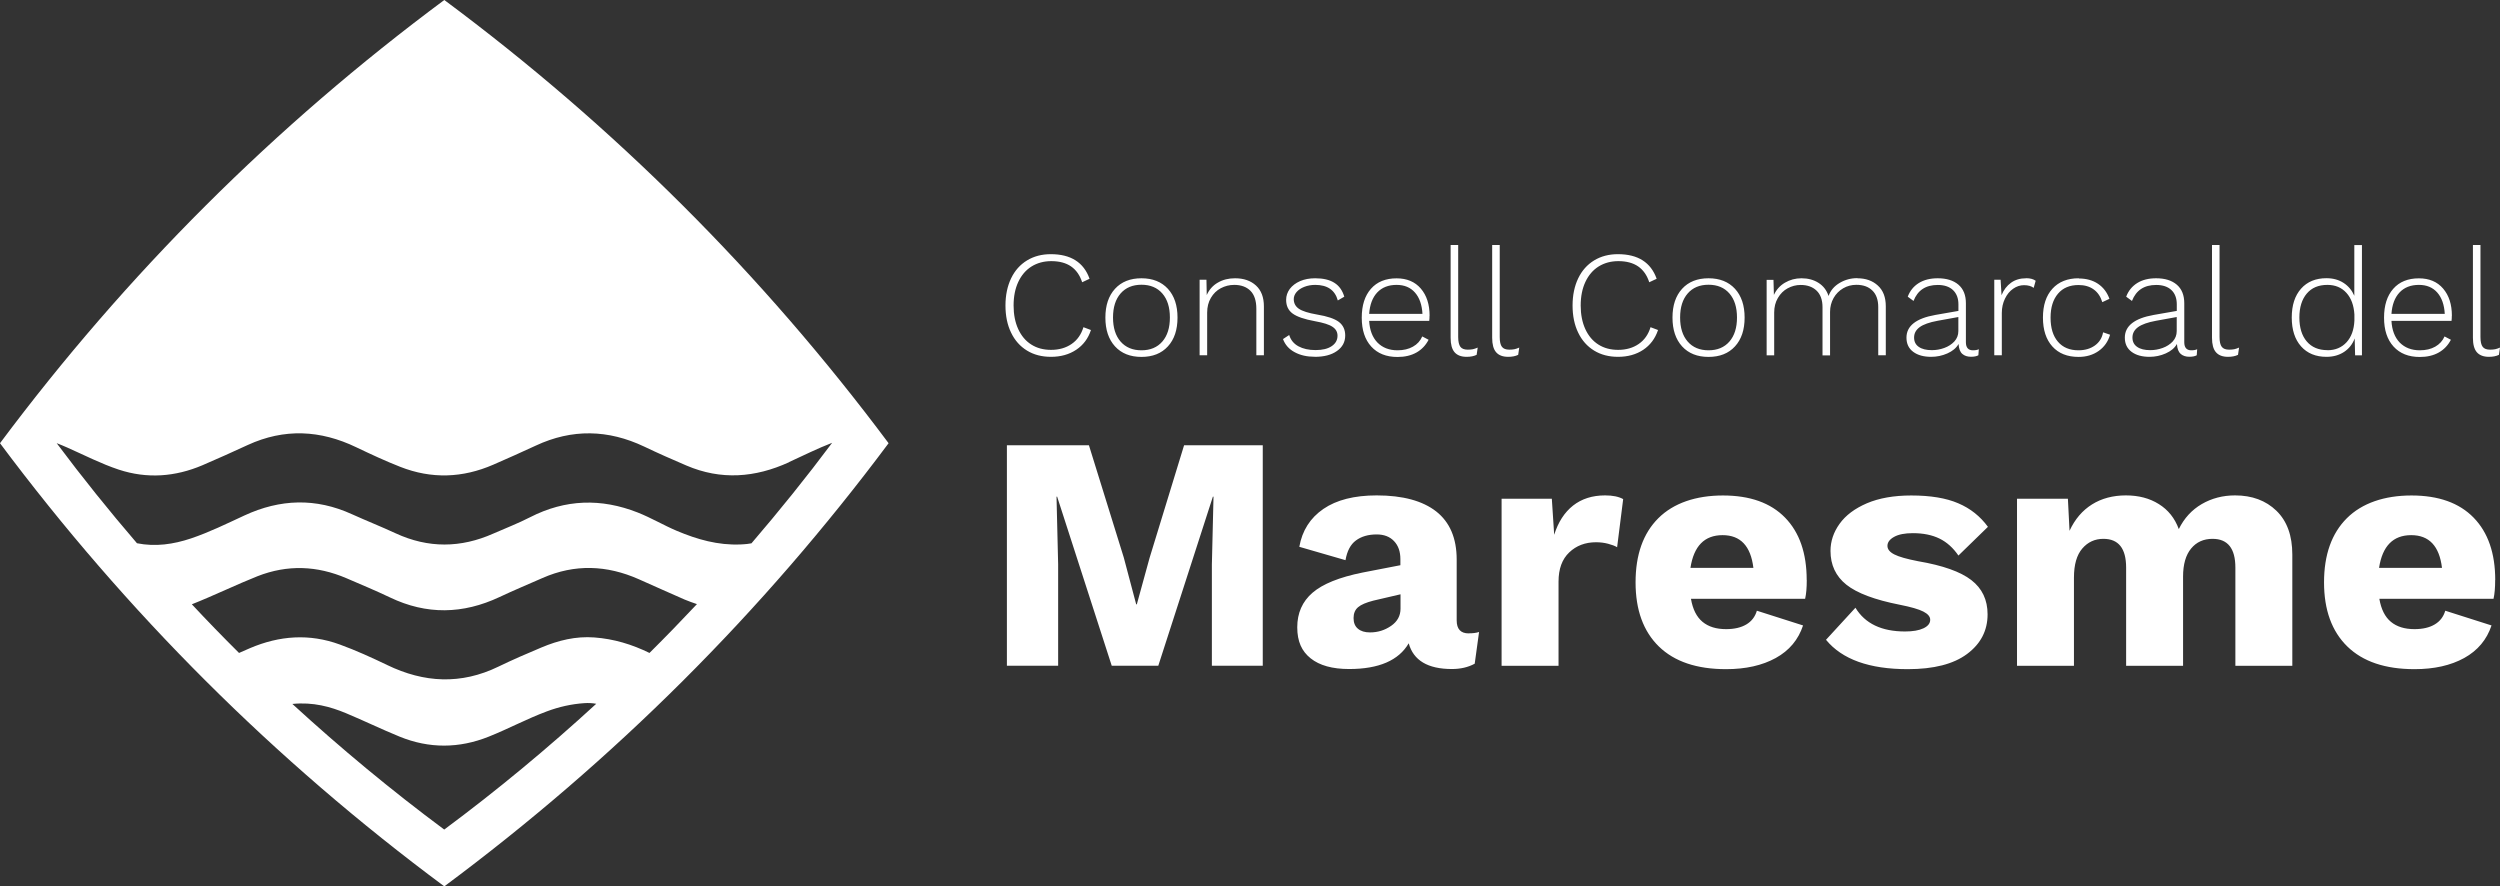 <svg width="220" height="78" viewBox="0 0 220 78" fill="none" xmlns="http://www.w3.org/2000/svg">
<rect x="0" y="0" width="220" height="78" fill="#333333" stroke="none"/>
<g clip-path="url(#clip0_6001_13391)">
<path d="M218.281 21.56H217.617V29.725C217.617 30.3 217.729 30.726 217.961 30.995C218.194 31.264 218.551 31.401 219.028 31.401C219.366 31.401 219.661 31.345 219.906 31.226L220 30.588C219.837 30.657 219.699 30.707 219.573 30.732C219.448 30.757 219.297 30.77 219.122 30.77C218.821 30.77 218.601 30.688 218.476 30.519C218.344 30.35 218.281 30.063 218.281 29.656V21.56ZM212.863 25.07C213.546 25.07 214.086 25.295 214.481 25.746C214.876 26.196 215.095 26.822 215.139 27.622H210.448C210.504 26.815 210.736 26.19 211.157 25.739C211.577 25.295 212.141 25.07 212.863 25.07ZM215.766 27.785C215.766 26.79 215.509 25.996 214.995 25.395C214.481 24.795 213.772 24.494 212.863 24.494C211.897 24.494 211.144 24.801 210.605 25.414C210.065 26.027 209.796 26.872 209.796 27.954C209.796 29.037 210.072 29.881 210.63 30.494C211.188 31.107 211.953 31.414 212.944 31.414C213.59 31.414 214.148 31.283 214.612 31.02C215.076 30.757 215.428 30.382 215.679 29.9L215.12 29.606C214.951 29.994 214.675 30.294 214.299 30.507C213.922 30.72 213.471 30.826 212.944 30.826C212.204 30.826 211.621 30.594 211.175 30.144C210.736 29.687 210.492 29.049 210.448 28.236H215.735C215.754 28.092 215.76 27.948 215.76 27.798M204.81 30.813C204.038 30.813 203.43 30.557 202.997 30.05C202.564 29.543 202.345 28.836 202.345 27.942C202.345 27.047 202.564 26.346 202.997 25.833C203.43 25.32 204.038 25.07 204.81 25.07C205.5 25.07 206.058 25.301 206.484 25.771C206.904 26.234 207.136 26.866 207.187 27.666V28.223C207.149 29.018 206.923 29.65 206.497 30.119C206.07 30.582 205.512 30.82 204.816 30.82M207.18 21.56V26.027C206.973 25.552 206.66 25.17 206.233 24.895C205.807 24.619 205.305 24.482 204.728 24.482C203.787 24.482 203.041 24.788 202.495 25.401C201.95 26.015 201.674 26.859 201.674 27.942C201.674 29.024 201.95 29.869 202.495 30.482C203.041 31.095 203.787 31.401 204.728 31.401C205.324 31.401 205.838 31.258 206.277 30.97C206.71 30.682 207.024 30.288 207.212 29.781L207.249 31.27H207.851V21.566H207.187L207.18 21.56ZM195.32 21.56H194.656V29.725C194.656 30.3 194.769 30.726 195.001 30.995C195.233 31.264 195.584 31.401 196.067 31.401C196.405 31.401 196.7 31.345 196.945 31.226L197.039 30.588C196.876 30.657 196.738 30.707 196.612 30.732C196.487 30.757 196.337 30.77 196.161 30.77C195.86 30.77 195.64 30.688 195.515 30.519C195.383 30.35 195.32 30.063 195.32 29.656V21.56ZM189.218 30.813C188.729 30.813 188.346 30.72 188.07 30.526C187.794 30.338 187.656 30.063 187.656 29.706C187.656 29.331 187.819 29.03 188.152 28.786C188.478 28.549 189.005 28.361 189.726 28.229L191.551 27.898V29.137C191.551 29.493 191.432 29.794 191.2 30.05C190.962 30.3 190.667 30.494 190.316 30.619C189.958 30.751 189.594 30.813 189.224 30.813M192.831 30.826C192.423 30.826 192.216 30.588 192.216 30.119V26.69C192.216 25.971 191.996 25.427 191.557 25.051C191.118 24.676 190.51 24.488 189.739 24.488C189.08 24.488 188.528 24.626 188.077 24.907C187.625 25.189 187.299 25.589 187.104 26.108L187.613 26.484C187.976 25.545 188.685 25.076 189.745 25.076C190.322 25.076 190.767 25.226 191.087 25.527C191.401 25.827 191.557 26.246 191.557 26.778V27.36L189.519 27.716C187.832 28.017 186.985 28.68 186.985 29.712C186.985 30.256 187.186 30.669 187.581 30.963C187.976 31.258 188.503 31.401 189.162 31.401C189.657 31.401 190.134 31.301 190.585 31.101C191.037 30.901 191.369 30.626 191.57 30.269C191.595 30.688 191.708 30.976 191.902 31.145C192.097 31.314 192.354 31.395 192.661 31.395C192.937 31.395 193.157 31.351 193.314 31.264L193.351 30.732C193.226 30.795 193.056 30.826 192.831 30.826ZM182.928 24.488C181.943 24.488 181.171 24.795 180.613 25.408C180.055 26.021 179.779 26.866 179.779 27.948C179.779 29.03 180.055 29.875 180.607 30.488C181.159 31.101 181.924 31.408 182.915 31.408C183.599 31.408 184.188 31.233 184.684 30.882C185.179 30.532 185.511 30.056 185.687 29.456L185.072 29.243C184.985 29.737 184.74 30.125 184.345 30.407C183.95 30.688 183.467 30.826 182.902 30.826C182.131 30.826 181.529 30.576 181.096 30.069C180.663 29.562 180.45 28.861 180.45 27.954C180.45 27.047 180.67 26.359 181.102 25.846C181.535 25.333 182.144 25.082 182.915 25.082C183.448 25.082 183.893 25.214 184.245 25.47C184.602 25.727 184.853 26.102 185.003 26.59L185.631 26.296C185.424 25.727 185.091 25.289 184.627 24.976C184.163 24.663 183.592 24.507 182.928 24.507M178.293 24.488C177.778 24.488 177.333 24.619 176.969 24.882C176.606 25.145 176.323 25.508 176.135 25.977L176.054 24.619H175.496V31.264H176.16V27.541C176.16 27.078 176.254 26.659 176.436 26.284C176.618 25.908 176.856 25.614 177.158 25.408C177.452 25.201 177.772 25.095 178.111 25.095C178.475 25.095 178.757 25.176 178.964 25.333L179.139 24.707C178.932 24.557 178.656 24.482 178.299 24.482M170.001 30.813C169.512 30.813 169.13 30.72 168.854 30.526C168.578 30.338 168.44 30.063 168.44 29.706C168.44 29.331 168.603 29.03 168.935 28.786C169.261 28.549 169.788 28.361 170.509 28.229L172.335 27.898V29.137C172.335 29.493 172.215 29.794 171.983 30.05C171.745 30.3 171.45 30.494 171.099 30.619C170.742 30.751 170.378 30.813 170.008 30.813M173.614 30.826C173.206 30.826 172.999 30.588 172.999 30.119V26.69C172.999 25.971 172.78 25.427 172.341 25.051C171.902 24.676 171.293 24.488 170.522 24.488C169.864 24.488 169.312 24.626 168.854 24.907C168.402 25.189 168.076 25.589 167.882 26.108L168.39 26.484C168.753 25.545 169.462 25.076 170.522 25.076C171.099 25.076 171.544 25.226 171.864 25.527C172.178 25.827 172.341 26.246 172.341 26.778V27.36L170.303 27.716C168.615 28.017 167.769 28.68 167.769 29.712C167.769 30.256 167.969 30.669 168.365 30.963C168.76 31.258 169.287 31.401 169.945 31.401C170.441 31.401 170.917 31.301 171.369 31.101C171.82 30.901 172.153 30.626 172.353 30.269C172.378 30.688 172.491 30.976 172.686 31.145C172.88 31.314 173.137 31.395 173.445 31.395C173.721 31.395 173.94 31.351 174.097 31.264L174.135 30.732C174.009 30.795 173.84 30.826 173.614 30.826ZM163.448 24.476C162.889 24.476 162.369 24.613 161.892 24.895C161.415 25.176 161.089 25.558 160.914 26.046C160.744 25.539 160.45 25.157 160.023 24.888C159.597 24.619 159.101 24.488 158.53 24.488C157.997 24.488 157.514 24.619 157.075 24.876C156.636 25.132 156.317 25.495 156.103 25.952L156.066 24.626H155.464V31.27H156.128V27.51C156.128 27.022 156.235 26.59 156.455 26.221C156.674 25.846 156.956 25.564 157.314 25.37C157.671 25.176 158.054 25.076 158.461 25.076C159.045 25.076 159.515 25.245 159.86 25.577C160.205 25.908 160.381 26.396 160.381 27.034V31.276H161.045V27.447C161.045 26.997 161.152 26.59 161.359 26.221C161.566 25.858 161.848 25.577 162.199 25.37C162.551 25.164 162.94 25.064 163.366 25.064C163.949 25.064 164.42 25.226 164.765 25.564C165.11 25.896 165.285 26.384 165.285 27.022V31.264H165.95V26.959C165.95 26.159 165.718 25.552 165.248 25.126C164.783 24.701 164.181 24.488 163.441 24.488M150.352 25.057C151.136 25.057 151.744 25.314 152.19 25.827C152.635 26.34 152.855 27.047 152.855 27.942C152.855 28.836 152.635 29.543 152.19 30.056C151.744 30.569 151.13 30.826 150.352 30.826C149.574 30.826 148.96 30.569 148.515 30.056C148.069 29.543 147.85 28.836 147.85 27.942C147.85 27.047 148.069 26.34 148.515 25.827C148.96 25.314 149.568 25.057 150.352 25.057ZM150.352 24.488C149.367 24.488 148.59 24.795 148.025 25.414C147.461 26.033 147.179 26.872 147.179 27.948C147.179 29.024 147.461 29.862 148.025 30.482C148.59 31.101 149.367 31.408 150.352 31.408C151.337 31.408 152.114 31.101 152.679 30.482C153.243 29.869 153.526 29.024 153.526 27.948C153.526 26.872 153.243 26.033 152.679 25.414C152.114 24.801 151.337 24.488 150.352 24.488ZM145.912 29.043L145.247 28.793C145.053 29.431 144.708 29.925 144.206 30.269C143.71 30.613 143.102 30.788 142.393 30.788C141.728 30.788 141.145 30.632 140.656 30.319C140.161 30.006 139.778 29.549 139.508 28.961C139.239 28.373 139.101 27.679 139.101 26.884C139.101 26.09 139.239 25.395 139.515 24.807C139.791 24.219 140.179 23.762 140.681 23.449C141.183 23.137 141.76 22.98 142.418 22.98C143.127 22.98 143.71 23.137 144.156 23.443C144.607 23.756 144.933 24.219 145.134 24.838L145.786 24.532C145.272 23.087 144.137 22.367 142.374 22.367C141.584 22.367 140.888 22.549 140.28 22.918C139.678 23.287 139.207 23.812 138.881 24.494C138.555 25.176 138.386 25.977 138.386 26.884C138.386 27.791 138.549 28.592 138.881 29.274C139.207 29.956 139.678 30.482 140.28 30.851C140.882 31.22 141.584 31.401 142.387 31.401C143.246 31.401 143.986 31.195 144.607 30.782C145.222 30.369 145.655 29.794 145.905 29.049M131.976 21.56H131.311V29.725C131.311 30.3 131.424 30.726 131.656 30.995C131.888 31.264 132.239 31.401 132.722 31.401C133.061 31.401 133.356 31.345 133.6 31.226L133.694 30.588C133.531 30.657 133.393 30.707 133.268 30.732C133.142 30.757 132.992 30.77 132.816 30.77C132.515 30.77 132.296 30.688 132.17 30.519C132.039 30.35 131.976 30.063 131.976 29.656V21.56ZM128.32 21.56H127.655V29.725C127.655 30.3 127.768 30.726 128 30.995C128.232 31.264 128.583 31.401 129.066 31.401C129.405 31.401 129.699 31.345 129.944 31.226L130.038 30.588C129.875 30.657 129.737 30.707 129.611 30.732C129.486 30.757 129.336 30.77 129.16 30.77C128.859 30.77 128.639 30.688 128.514 30.519C128.389 30.35 128.32 30.063 128.32 29.656V21.56ZM122.901 25.07C123.584 25.07 124.124 25.295 124.519 25.746C124.914 26.196 125.133 26.822 125.177 27.622H120.486C120.543 26.815 120.775 26.19 121.195 25.739C121.615 25.295 122.179 25.07 122.901 25.07ZM125.805 27.785C125.805 26.79 125.547 25.996 125.033 25.395C124.519 24.795 123.804 24.494 122.901 24.494C121.935 24.494 121.182 24.801 120.643 25.414C120.104 26.027 119.834 26.872 119.834 27.954C119.834 29.037 120.11 29.881 120.668 30.494C121.226 31.107 121.991 31.414 122.982 31.414C123.628 31.414 124.186 31.283 124.651 31.02C125.115 30.757 125.466 30.382 125.717 29.9L125.159 29.606C124.989 29.994 124.72 30.294 124.337 30.507C123.961 30.72 123.509 30.826 122.982 30.826C122.242 30.826 121.659 30.594 121.214 30.144C120.775 29.687 120.53 29.049 120.486 28.236H125.773C125.792 28.092 125.798 27.948 125.798 27.798M115.701 31.401C116.516 31.401 117.168 31.233 117.651 30.888C118.134 30.551 118.379 30.094 118.379 29.524C118.379 29.012 118.191 28.611 117.821 28.329C117.451 28.048 116.811 27.829 115.901 27.679C115.136 27.547 114.603 27.378 114.302 27.172C114.001 26.966 113.851 26.684 113.851 26.321C113.851 26.102 113.932 25.896 114.095 25.702C114.258 25.514 114.484 25.358 114.773 25.245C115.061 25.132 115.381 25.07 115.738 25.07C116.811 25.07 117.476 25.527 117.727 26.44L118.297 26.108C118.134 25.558 117.846 25.151 117.426 24.888C117.005 24.619 116.441 24.488 115.738 24.488C115.243 24.488 114.798 24.569 114.409 24.738C114.02 24.907 113.719 25.139 113.499 25.427C113.286 25.721 113.18 26.04 113.18 26.384C113.18 26.909 113.368 27.31 113.75 27.591C114.133 27.873 114.791 28.098 115.72 28.267C116.453 28.398 116.974 28.561 117.262 28.761C117.557 28.955 117.701 29.218 117.701 29.543C117.701 29.925 117.532 30.232 117.187 30.463C116.842 30.695 116.372 30.807 115.77 30.807C115.168 30.807 114.672 30.695 114.265 30.476C113.857 30.256 113.587 29.925 113.449 29.481L112.904 29.837C113.092 30.344 113.43 30.726 113.932 30.995C114.428 31.264 115.017 31.395 115.688 31.395M108.683 24.488C108.112 24.488 107.61 24.613 107.171 24.87C106.732 25.12 106.406 25.489 106.193 25.965L106.168 24.619H105.566V31.264H106.23V27.516C106.23 27.022 106.337 26.584 106.557 26.215C106.776 25.839 107.065 25.558 107.428 25.364C107.792 25.17 108.187 25.07 108.614 25.07C109.216 25.07 109.692 25.245 110.037 25.589C110.382 25.933 110.558 26.465 110.558 27.172V31.264H111.223V26.959C111.223 26.165 110.991 25.552 110.527 25.126C110.062 24.701 109.448 24.488 108.683 24.488ZM100.448 25.057C101.232 25.057 101.84 25.314 102.286 25.827C102.731 26.34 102.95 27.047 102.95 27.942C102.95 28.836 102.731 29.543 102.286 30.056C101.84 30.569 101.226 30.826 100.448 30.826C99.67 30.826 99.056 30.569 98.61 30.056C98.165 29.543 97.945 28.836 97.945 27.942C97.945 27.047 98.165 26.34 98.61 25.827C99.056 25.314 99.67 25.057 100.448 25.057ZM100.448 24.488C99.463 24.488 98.686 24.795 98.121 25.414C97.557 26.033 97.274 26.872 97.274 27.948C97.274 29.024 97.557 29.862 98.121 30.482C98.686 31.101 99.463 31.408 100.448 31.408C101.433 31.408 102.21 31.101 102.775 30.482C103.339 29.869 103.621 29.024 103.621 27.948C103.621 26.872 103.339 26.033 102.775 25.414C102.21 24.801 101.433 24.488 100.448 24.488ZM96.007 29.043L95.343 28.793C95.148 29.431 94.803 29.925 94.302 30.269C93.806 30.613 93.198 30.788 92.489 30.788C91.824 30.788 91.241 30.632 90.752 30.319C90.256 30.006 89.874 29.549 89.604 28.961C89.334 28.373 89.196 27.679 89.196 26.884C89.196 26.09 89.334 25.395 89.61 24.807C89.886 24.219 90.275 23.762 90.777 23.449C91.279 23.137 91.862 22.98 92.514 22.98C93.223 22.98 93.806 23.137 94.251 23.443C94.697 23.75 95.029 24.219 95.23 24.838L95.882 24.532C95.368 23.087 94.226 22.367 92.47 22.367C91.68 22.367 90.984 22.549 90.376 22.918C89.773 23.287 89.303 23.812 88.977 24.494C88.651 25.176 88.481 25.977 88.481 26.884C88.481 27.791 88.644 28.592 88.977 29.274C89.303 29.956 89.773 30.482 90.376 30.851C90.978 31.22 91.68 31.401 92.483 31.401C93.342 31.401 94.082 31.195 94.703 30.782C95.324 30.369 95.757 29.794 96.001 29.049" fill="white"/>
<path d="M212.186 47.093C213.76 47.093 214.663 48.05 214.895 49.971H209.357C209.652 48.05 210.593 47.093 212.186 47.093ZM219.58 51.034C219.58 48.682 218.947 46.855 217.68 45.554C216.413 44.252 214.588 43.602 212.211 43.602C209.834 43.602 207.858 44.271 206.522 45.604C205.186 46.936 204.515 48.82 204.515 51.247C204.515 53.675 205.199 55.558 206.566 56.891C207.933 58.223 209.903 58.886 212.474 58.886C214.205 58.886 215.66 58.561 216.852 57.904C218.037 57.247 218.84 56.29 219.254 55.039L215.184 53.743C215.027 54.275 214.719 54.676 214.255 54.951C213.791 55.226 213.202 55.364 212.474 55.364C211.609 55.364 210.919 55.151 210.398 54.719C209.878 54.288 209.539 53.612 209.382 52.692H219.43C219.53 52.261 219.574 51.71 219.574 51.047M196.682 43.595C195.603 43.595 194.625 43.852 193.753 44.359C192.875 44.872 192.204 45.604 191.734 46.561C191.382 45.597 190.793 44.865 189.978 44.359C189.162 43.846 188.196 43.595 187.074 43.595C185.951 43.595 184.941 43.858 184.095 44.39C183.248 44.922 182.589 45.691 182.119 46.711L181.975 43.889H177.497V58.592H182.508V50.828C182.508 49.689 182.752 48.838 183.242 48.269C183.731 47.7 184.352 47.418 185.098 47.418C186.434 47.418 187.099 48.263 187.099 49.946V58.592H192.11V50.74C192.11 49.664 192.348 48.838 192.819 48.269C193.289 47.7 193.916 47.418 194.706 47.418C196.042 47.418 196.713 48.263 196.713 49.946V58.592H201.724V48.801C201.724 47.137 201.26 45.854 200.326 44.947C199.391 44.046 198.181 43.595 196.688 43.595M167.888 58.886C170.165 58.886 171.909 58.442 173.107 57.547C174.304 56.653 174.907 55.495 174.907 54.063C174.907 52.786 174.43 51.785 173.477 51.047C172.523 50.309 170.968 49.758 168.804 49.389C167.801 49.195 167.098 48.995 166.697 48.788C166.295 48.582 166.095 48.332 166.095 48.038C166.095 47.725 166.289 47.462 166.684 47.243C167.079 47.024 167.625 46.918 168.334 46.918C169.237 46.918 170.015 47.074 170.661 47.387C171.307 47.7 171.871 48.2 172.341 48.888L174.938 46.361C174.267 45.441 173.401 44.747 172.329 44.29C171.256 43.827 169.877 43.602 168.189 43.602C166.659 43.602 165.355 43.833 164.282 44.29C163.21 44.753 162.413 45.353 161.88 46.098C161.347 46.843 161.084 47.637 161.084 48.482C161.084 49.714 161.548 50.709 162.482 51.454C163.417 52.198 164.985 52.786 167.18 53.218C168.164 53.412 168.854 53.612 169.256 53.819C169.657 54.025 169.858 54.263 169.858 54.538C169.858 54.851 169.663 55.101 169.268 55.289C168.873 55.477 168.334 55.57 167.644 55.57C165.58 55.57 164.125 54.876 163.279 53.481L160.688 56.302C162.106 58.029 164.502 58.886 167.882 58.886M151.588 47.093C153.162 47.093 154.066 48.05 154.298 49.971H148.76C149.054 48.05 149.995 47.093 151.588 47.093ZM158.989 51.034C158.989 48.682 158.355 46.855 157.089 45.554C155.822 44.252 153.997 43.602 151.62 43.602C149.243 43.602 147.267 44.271 145.931 45.604C144.595 46.936 143.93 48.82 143.93 51.247C143.93 53.675 144.614 55.558 145.981 56.891C147.349 58.223 149.318 58.886 151.889 58.886C153.62 58.886 155.075 58.561 156.267 57.904C157.459 57.247 158.255 56.29 158.669 55.039L154.605 53.743C154.448 54.275 154.141 54.676 153.677 54.951C153.213 55.226 152.623 55.364 151.896 55.364C151.03 55.364 150.34 55.151 149.82 54.719C149.299 54.288 148.96 53.612 148.804 52.692H158.851C158.951 52.261 158.995 51.71 158.995 51.047M141.246 43.595C140.123 43.595 139.189 43.896 138.43 44.49C137.671 45.091 137.119 45.948 136.768 47.062L136.561 43.889H132.14V58.592H137.151V51.185C137.151 50.065 137.464 49.208 138.091 48.613C138.719 48.013 139.509 47.718 140.45 47.718C140.826 47.718 141.177 47.762 141.51 47.85C141.842 47.937 142.112 48.038 142.306 48.156L142.839 43.921C142.444 43.702 141.917 43.595 141.246 43.595ZM120.556 55.652C120.104 55.652 119.753 55.545 119.496 55.326C119.239 55.114 119.113 54.795 119.113 54.388C119.113 53.981 119.245 53.656 119.515 53.431C119.778 53.205 120.23 53.018 120.857 52.855L123.246 52.298V53.562C123.246 54.188 122.97 54.694 122.418 55.076C121.866 55.458 121.252 55.652 120.562 55.652M129.248 55.739C128.54 55.739 128.188 55.358 128.188 54.594V49.245C128.188 47.362 127.586 45.954 126.388 45.009C125.19 44.071 123.441 43.595 121.145 43.595C119.182 43.595 117.62 43.99 116.46 44.784C115.3 45.579 114.591 46.692 114.34 48.119L118.404 49.295C118.542 48.494 118.843 47.912 119.32 47.562C119.79 47.212 120.399 47.03 121.145 47.03C121.791 47.03 122.305 47.224 122.675 47.618C123.052 48.013 123.234 48.538 123.234 49.208V49.739L119.903 50.384C117.859 50.797 116.391 51.391 115.501 52.161C114.604 52.936 114.158 53.95 114.158 55.201C114.158 56.453 114.554 57.31 115.338 57.935C116.122 58.561 117.25 58.874 118.724 58.874C121.34 58.874 123.089 58.117 123.967 56.609C124.381 58.117 125.648 58.874 127.768 58.874C128.533 58.874 129.204 58.717 129.775 58.405L130.158 55.614C129.919 55.696 129.618 55.733 129.242 55.733M111.123 39.185H104.199L101.163 49.095L100.041 53.18H99.984L98.893 49.064L95.826 39.185H88.607V58.586H93.117V49.677L92.973 43.708H93.029L97.833 58.586H101.929L106.733 43.708H106.789L106.645 49.677V58.586H111.123V39.185Z" fill="white"/>
<path d="M69.441 40.661C70.695 40.086 71.937 39.466 73.229 38.966C70.958 42.006 68.582 44.953 66.129 47.812C66.004 47.831 65.878 47.85 65.753 47.869C65.552 47.894 65.352 47.9 65.157 47.912C63.194 47.994 61.363 47.474 59.581 46.724C58.409 46.229 57.311 45.572 56.126 45.103C52.902 43.833 49.754 43.927 46.649 45.516C45.602 46.054 44.492 46.48 43.413 46.955C40.541 48.231 37.687 48.257 34.814 46.93C33.547 46.342 32.249 45.829 30.976 45.253C27.796 43.802 24.654 43.902 21.5 45.366C19.957 46.079 18.426 46.836 16.808 47.381C15.259 47.9 13.685 48.131 12.054 47.806C9.608 44.959 7.25 42.025 4.986 38.997C5.3 39.122 5.613 39.247 5.921 39.385C7.419 40.048 8.881 40.805 10.442 41.324C12.945 42.15 15.41 41.962 17.812 40.943C19.154 40.373 20.477 39.766 21.801 39.16C25.018 37.683 28.192 37.839 31.352 39.36C32.626 39.967 33.905 40.567 35.216 41.08C37.982 42.169 40.71 42.063 43.407 40.893C44.661 40.348 45.903 39.791 47.145 39.216C50.343 37.721 53.523 37.796 56.697 39.303C57.913 39.885 59.149 40.43 60.391 40.961C63.451 42.275 66.455 42.038 69.441 40.674M16.877 53.18C18.746 52.442 20.941 51.385 22.654 50.709C25.3 49.67 27.903 49.777 30.487 50.884C31.766 51.435 33.058 51.973 34.319 52.574C37.543 54.119 40.741 54.05 43.952 52.542C45.2 51.954 46.474 51.422 47.74 50.865C50.582 49.614 53.404 49.727 56.214 50.972C57.562 51.566 58.898 52.179 60.246 52.761C60.597 52.911 60.968 53.036 61.331 53.162C59.964 54.619 58.572 56.052 57.154 57.46C55.624 56.709 54.019 56.221 52.306 56.096C50.676 55.971 49.133 56.352 47.646 56.978C46.373 57.51 45.106 58.06 43.864 58.661C40.572 60.263 37.323 60.094 34.074 58.523C32.707 57.867 31.327 57.235 29.897 56.715C27.219 55.739 24.598 55.933 22.008 57.034C21.776 57.135 21.424 57.297 21.035 57.46C19.624 56.058 18.238 54.632 16.884 53.18M25.739 61.946C27.546 61.764 29.076 62.19 30.443 62.759C32.03 63.422 33.573 64.173 35.166 64.824C37.775 65.887 40.396 65.869 43.012 64.824C44.736 64.136 46.373 63.253 48.117 62.603C49.189 62.202 50.293 61.952 51.428 61.877C51.779 61.852 52.124 61.871 52.469 61.933C48.223 65.831 43.77 69.529 39.092 73.001C34.426 69.535 29.979 65.844 25.733 61.952M78.196 39.003C67.07 24.1 54.037 11.099 39.098 0C24.152 11.099 11.126 24.1 0 39.003C11.126 53.906 24.152 66.907 39.098 78C54.037 66.901 67.076 53.906 78.196 39.003Z" fill="white"/>
</g>
<defs>
<clipPath id="clip0_6001_13391">
<rect width="220" height="78" fill="white"/>
</clipPath>
</defs>
</svg>

